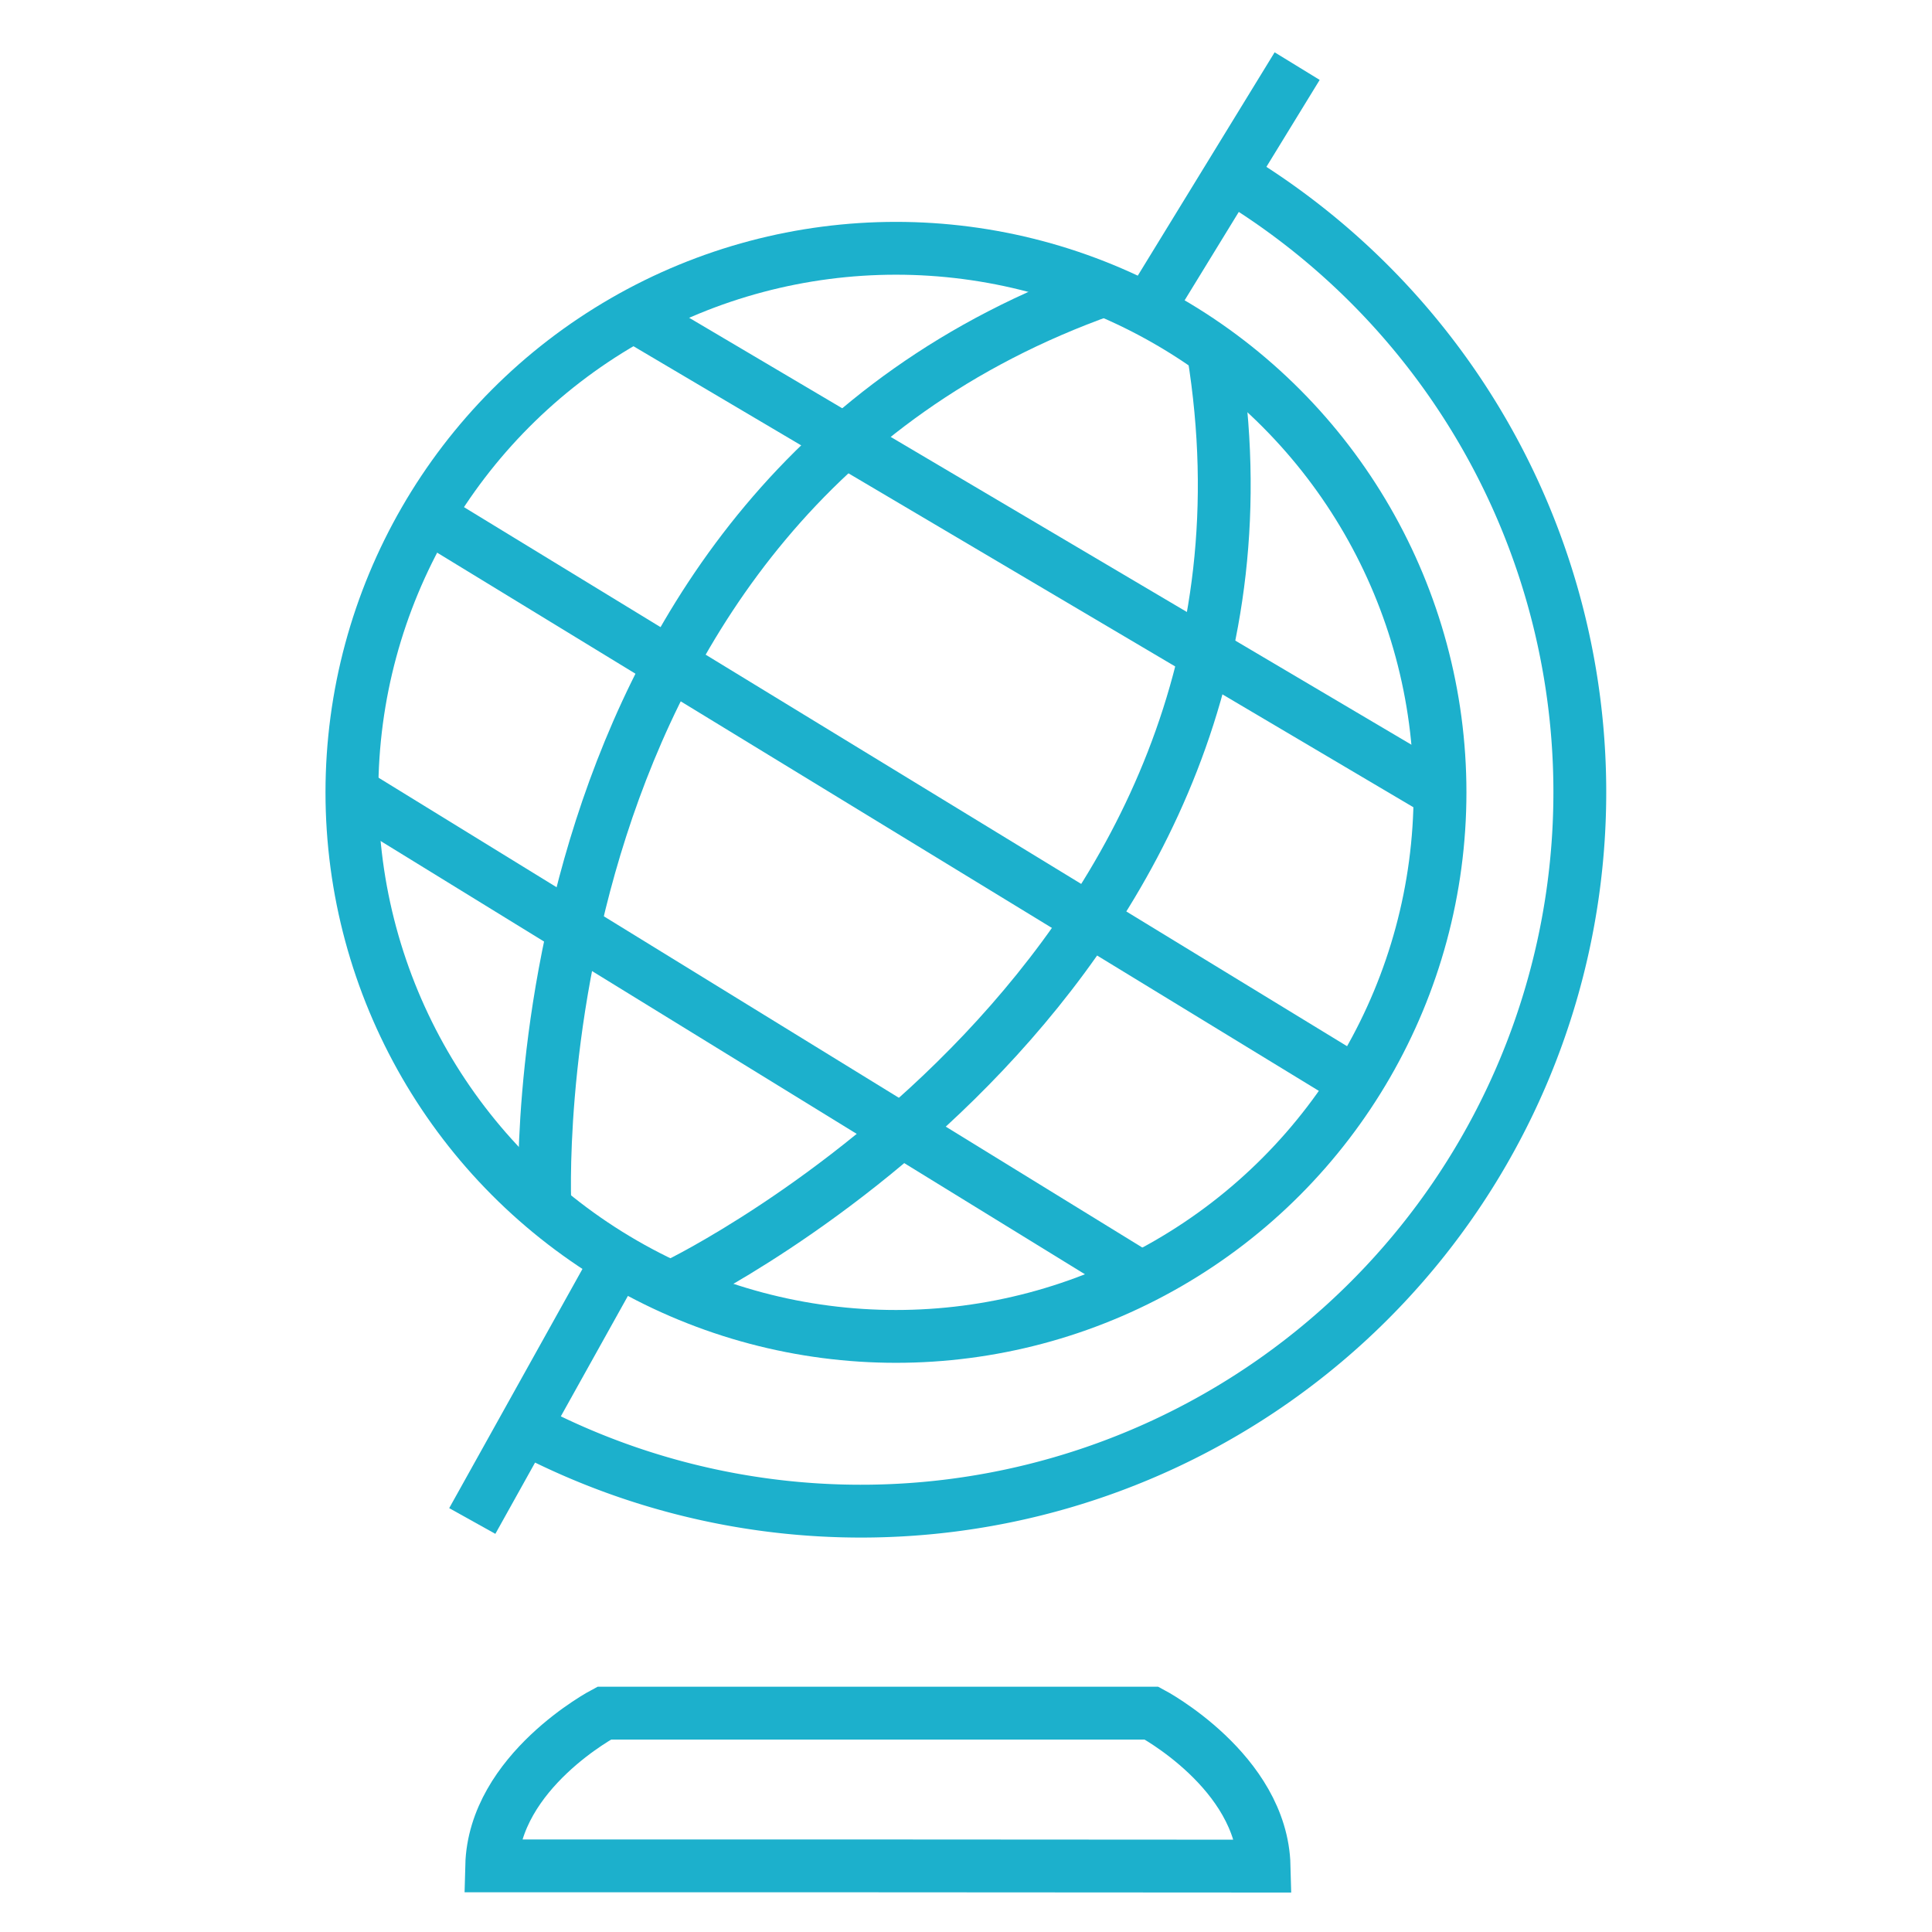 <svg id="Layer_1" data-name="Layer 1" xmlns="http://www.w3.org/2000/svg" viewBox="0 0 256 256"><defs><style>.cls-1{fill:none;stroke:#1cb0cc;stroke-miterlimit:10;stroke-width:7px;}</style></defs><circle class="cls-1" cx="118.72" cy="104.99" r="72.09"/><path class="cls-1" d="M69.74,189.29A95.26,95.26,0,0,0,164.92,24.42"/><line class="cls-1" x1="152.59" y1="40.24" x2="171.88" y2="8.76"/><line class="cls-1" x1="81.85" y1="166.95" x2="62.58" y2="201.54"/><path class="cls-1" d="M72.21,160.06S67.32,66.42,146.38,38.39"/><path class="cls-1" d="M89.77,170.17s84.45-40.73,71-123.53"/><line class="cls-1" x1="83.95" y1="41.82" x2="190.82" y2="104.99"/><line class="cls-1" x1="56.63" y1="68.34" x2="179.69" y2="143.46"/><line class="cls-1" x1="46.63" y1="104.99" x2="152.59" y2="170.17"/><path class="cls-1" d="M116.32,247.24H65.15C65.47,234.69,80.06,227,80.06,227h36.26v0h36.27s14.59,7.72,14.91,20.27Z"/></svg>